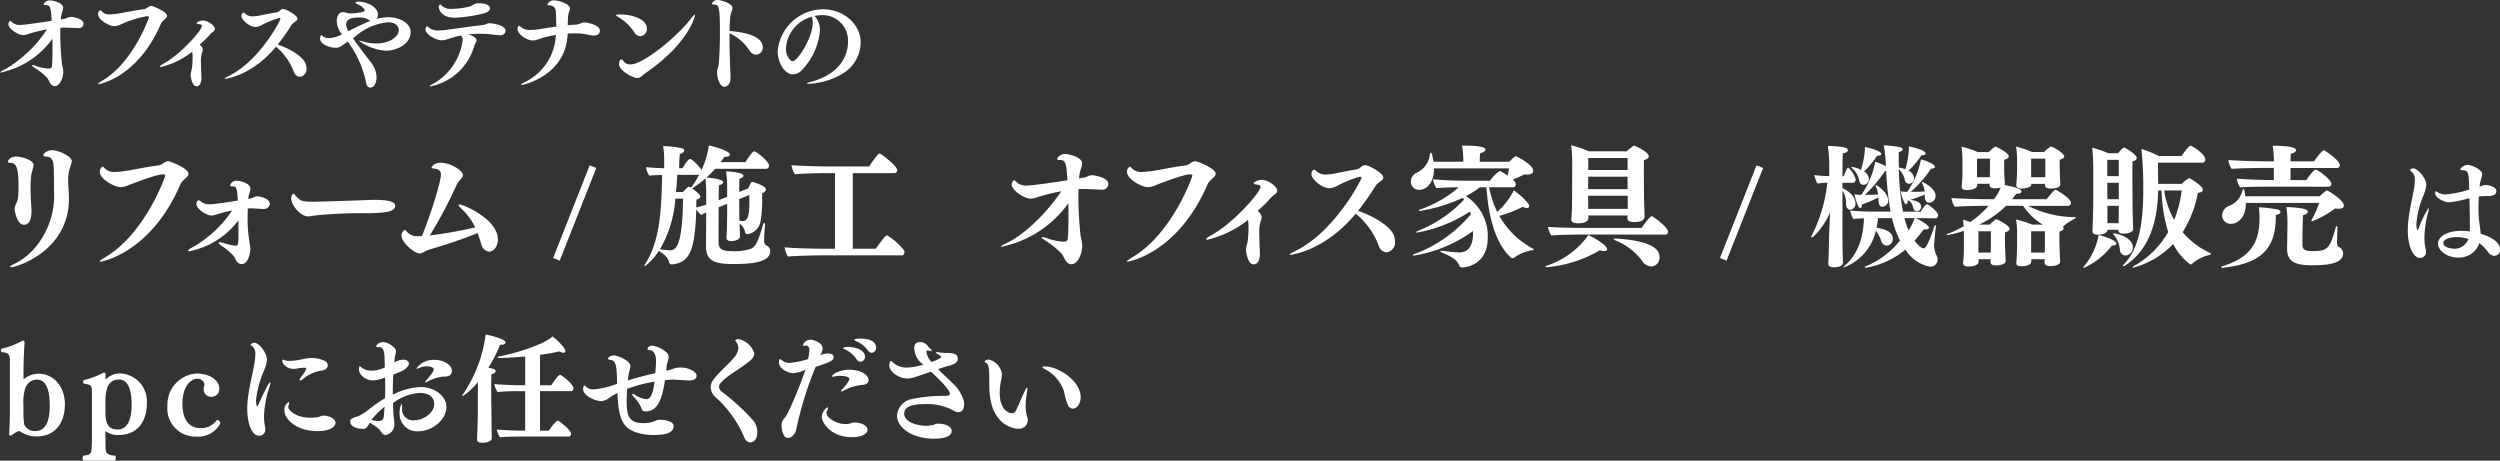 <svg id="グループ_1253" data-name="グループ 1253" xmlns="http://www.w3.org/2000/svg" width="339.742" height="62.603" viewBox="0 0 339.742 62.603">
  <rect x="0" y="0" width="339.742" height="62.603" fill="#333333" stroke="none"/>
  <path id="パス_4871" data-name="パス 4871" d="M18.259,215.858c.38-.07.42-.238.87-.238.054,0,1.665.182,1.665.938a.633.633,0,0,1-.7.588h-.04c-.434-.014-1.483-.07-1.849-.07-.182,0-.378,0-.56.014,0,.21-.014.434-.014.658a39.1,39.1,0,0,0,.238,4.342,4.733,4.733,0,0,1,.168.938c0,1.008-.532,2-1.122,2-.658,0-.8-.812-1.048-1.106a9.055,9.055,0,0,0-1.681-1.357c-.294-.2-.434-.308-.434-.364,0-.028.014-.042.056-.042a2.179,2.179,0,0,1,.532.126,6.2,6.2,0,0,0,1.665.364c.464,0,.49-.21.5-.364.044-.49.07-1.3.07-2.269,0-.448,0-.938-.012-1.427a11.576,11.576,0,0,1-7.043,4.592c-.056,0-.084,0-.084-.028s.168-.154.574-.35a16.971,16.971,0,0,0,5.81-5.49,22.255,22.255,0,0,0-2.617.658,2.214,2.214,0,0,1-.618.126c-.684,0-2.015-.882-2.015-1.511,0-.084.112-.42.266-.42.058,0,.126.056.21.14a1.427,1.427,0,0,0,1.12.406c.716,0,3.7-.462,4.3-.56-.1-1.609-.142-2.141-.77-2.141h-.07c-.184,0-.252-.042-.252-.114a.892.892,0,0,1,.9-.518c.252,0,1.749.294,1.749,1a2.406,2.406,0,0,1-.168.7,3.891,3.891,0,0,0-.154.882Z" transform="translate(-9.439 -213.323)" fill="#fff"/>
  <path id="パス_4872" data-name="パス 4872" d="M16.173,224.383c-.056,0-.07-.014-.07-.042,0-.056.2-.21.534-.406,4.256-2.477,6.383-8.554,6.383-8.638s-.1-.154-.224-.154a13.267,13.267,0,0,0-3.584,1.12,2.6,2.6,0,0,1-.884.238c-.658,0-2.225-.84-2.225-1.637a.6.6,0,0,1,.3-.532c.07,0,.138.084.238.18a1.319,1.319,0,0,0,1.092.38c.154,0,.322-.014.516-.028.914-.084,2.649-.49,4.048-.658.476-.058.644-.448,1.05-.448.182,0,2.143.742,2.143,1.329,0,.364-.63.588-.868,1.147C21.453,223.544,16.215,224.383,16.173,224.383Z" transform="translate(-2.781 -212.944)" fill="#fff"/>
  <path id="パス_4873" data-name="パス 4873" d="M25.785,218.078a.877.877,0,0,1,.364.616,1.006,1.006,0,0,1-.056.266,4.125,4.125,0,0,0-.182,1.651c0,.646.028,1.359.054,1.877v.112c0,.364-.11,1.08-.67,1.08-.6,0-.8-1.262-.8-1.569a4.562,4.562,0,0,1,.154-.742,10.485,10.485,0,0,0,.114-1.527,4.911,4.911,0,0,0-.056-.854,11.1,11.1,0,0,1-4.3,2.087c-.07,0-.11-.014-.11-.056,0-.07.168-.21.53-.42,2.437-1.345,5.2-4.566,5.2-5.1a.232.232,0,0,0-.21-.238c-.238-.014-.506-.056-.506-.154,0-.154.548-.364.826-.364.786,0,1.667.77,1.667,1.134a.5.5,0,0,1-.21.364,3.026,3.026,0,0,0-.448.378,12.143,12.143,0,0,1-1.429,1.4Z" transform="translate(1.41 -211.958)" fill="#fff"/>
  <path id="パス_4874" data-name="パス 4874" d="M24.776,223.447c-.044,0-.07-.014-.07-.028,0-.056.224-.2.658-.406,4.158-2.073,6.931-7.547,6.931-7.687a.15.15,0,0,0-.168-.14,11.541,11.541,0,0,0-2.367.952,2,2,0,0,1-.842.266c-.81,0-1.917-.938-1.917-1.5,0-.266.182-.462.28-.462.056,0,.126.056.238.154a1.409,1.409,0,0,0,1.01.364,4.974,4.974,0,0,0,.628-.056c.534-.084,1.527-.322,2.551-.478.5-.068.56-.462.95-.462.422,0,1.947.856,1.947,1.3,0,.322-.588.532-.8.854a29.742,29.742,0,0,1-1.875,2.675c1.821.616,3.57,1.735,3.838,2.731a2.385,2.385,0,0,1,.068.5,1.026,1.026,0,0,1-.9,1.148.919.919,0,0,1-.8-.63,8.137,8.137,0,0,0-2.449-3.459C28.344,223.111,24.776,223.447,24.776,223.447Z" transform="translate(5.815 -212.736)" fill="#fff"/>
  <path id="パス_4875" data-name="パス 4875" d="M33.31,219.736c-.688,0-2.115-.42-2.115-1.261,0-.222.1-.462.168-.462.04,0,.1.056.182.126a1.223,1.223,0,0,0,.84.282,4.173,4.173,0,0,0,1.791-.52,2.992,2.992,0,0,1-.712-1.819c0-.266.1-1.191.84-1.191a2,2,0,0,1,.588.114,1.975,1.975,0,0,0,.462.056c.63,0,1.917-.17,1.917-.38,0-.084-.208-.532-.924-.838-.238-.114-.336-.184-.336-.254s.182-.126.406-.126c1.022,0,2.633.644,2.633,1.737a1.092,1.092,0,0,1-.182.616,6.257,6.257,0,0,1,1.553-.238c1.625,0,3.081.8,3.081,2.043,0,1.513-1.735,2.507-3.4,2.507a6.993,6.993,0,0,1-3.64-1.357c0-.014,0-.014.028-.014a6.363,6.363,0,0,1,.66.154,6.653,6.653,0,0,0,1.679.238c1.917,0,3.067-1,3.067-1.805,0-.562-.492-1.08-1.427-1.08a7.883,7.883,0,0,0-4.776,2.2c.77,1.147,1.819,2.449,2.3,3.107a3.52,3.52,0,0,1,.884,2.129c0,.616-.224,1.441-.854,1.441-.238,0-.476-.18-.546-.588a14.38,14.38,0,0,0-2.521-5.67C33.87,219.694,33.686,219.736,33.31,219.736Zm4.436-3.836a2.256,2.256,0,0,0-1.271-.28c-1.122,0-1.709.252-1.739.966a2.134,2.134,0,0,0,.324.882c.476-.238,2.183-1.106,3-1.4A.848.848,0,0,1,37.746,215.9Z" transform="translate(12.299 -213.239)" fill="#fff"/>
  <path id="パス_4876" data-name="パス 4876" d="M45.309,218.589c0,.224-.212.448-.3.728a7.778,7.778,0,0,1-6.021,5.558c-.04,0-.068-.014-.068-.026,0-.058.152-.17.462-.324a7.915,7.915,0,0,0,4.032-5.991.732.732,0,0,0-.238-.576c-.35.07-.714.154-1.064.254-.42.126-.716.252-1.136.35a1.851,1.851,0,0,1-.392.042c-.77,0-2.225-.786-2.225-1.485a.578.578,0,0,1,.208-.434c.044,0,.114.056.2.14a1.852,1.852,0,0,0,1.385.434,7.879,7.879,0,0,0,.968-.068c1.721-.212,3.373-.492,5.068-.66.35-.042.49-.252.938-.252.042,0,2.113.182,2.113,1.036,0,.21-.11.6-.756.6-.462,0-1.092-.126-1.553-.152-.406-.03-.8-.042-1.178-.042a14.118,14.118,0,0,0-1.581.084C44.385,217.859,45.309,218.153,45.309,218.589Zm1.02-3.654a19.45,19.45,0,0,1-3.99.6c-1.875,0-2.169-1.189-2.169-1.441a.367.367,0,0,1,.2-.364c.03,0,.07.042.14.11a1.754,1.754,0,0,0,1.4.49,10.367,10.367,0,0,0,2.535-.336,1.862,1.862,0,0,0,.42-.238,1.382,1.382,0,0,1,.758-.182c1.287,0,1.511.436,1.511.688S46.9,214.778,46.329,214.934Z" transform="translate(19.461 -213.127)" fill="#fff"/>
  <path id="パス_4877" data-name="パス 4877" d="M51.174,219.624c-1.163,4.214-5.728,5.236-5.979,5.236q-.084,0-.084-.042c0-.056.182-.182.518-.35a7.469,7.469,0,0,0,4.186-6.187c0-.07.028-.142.028-.212a14.589,14.589,0,0,0-2.561.646,1.613,1.613,0,0,1-.588.112c-.728,0-2.073-.772-2.073-1.583,0-.252.154-.434.21-.434s.1.056.2.154a1.91,1.91,0,0,0,1.4.422,8.8,8.8,0,0,0,1.429-.142c.5-.084,1.231-.2,2.031-.308,0-.14-.014-.28-.014-.434-.016-.8-.044-1.469-.058-1.611a.833.833,0,0,0-.938-.838c-.14,0-.21-.042-.21-.114a.928.928,0,0,1,.968-.56c.644,0,2.1.506,2.1,1.064,0,.254-.18.548-.238,1.038a10.389,10.389,0,0,0-.054,1.273c.392-.042.782-.07,1.134-.084.448-.028.714-.294,1.189-.294.336,0,2.043.35,2.043,1.106,0,.112-.026.672-.838.672a3.691,3.691,0,0,1-.744-.1,7.471,7.471,0,0,0-1.819-.2c-.322,0-.658.016-.98.028A8.01,8.01,0,0,1,51.174,219.624Z" transform="translate(25.713 -213.323)" fill="#fff"/>
  <path id="パス_4878" data-name="パス 4878" d="M53.779,216.739A6.482,6.482,0,0,0,51.65,214.7c-.224-.126-.336-.21-.336-.266,0-.1.532-.1.574-.1,1.315,0,3.612.49,3.612,1.931a.951.951,0,0,1-.868,1.022A1.017,1.017,0,0,1,53.779,216.739Zm.432,6.231c-.628,0-2.491-1.008-2.491-1.905,0-.238.126-.616.31-.616.1,0,.208.1.334.268a1.126,1.126,0,0,0,.924.406c1.821,0,6.5-3.978,8.151-6.147.308-.406.5-.616.588-.616.012,0,.028.014.028.056,0,.014-.674,3.724-6.749,7.9C54.884,222.592,54.7,222.97,54.211,222.97Z" transform="translate(32.4 -212.371)" fill="#fff"/>
  <path id="パス_4879" data-name="パス 4879" d="M60.233,218.645c0,1.707.07,3.515.14,5.082v.154c0,1.036-.546,1.259-.842,1.259-.7,0-.994-1.385-.994-1.973,0-.476.182-.6.226-1.106.1-.912.168-2.619.168-4.328,0-3.179-.112-3.736-.672-3.752-.322-.014-.436-.042-.436-.11a.84.84,0,0,1,.842-.52c.446,0,1.973.49,1.973,1.064,0,.31-.266.688-.322,1.373-.042.546-.07,1.147-.084,1.777,4.256.322,4.524,1.723,4.524,2.185a.986.986,0,0,1-.912,1.036,1.079,1.079,0,0,1-.84-.49,6.416,6.416,0,0,0-2.773-2.423Z" transform="translate(38.905 -213.351)" fill="#fff"/>
  <path id="パス_4880" data-name="パス 4880" d="M68.044,216.879a8.734,8.734,0,0,1-2.3,5.194,1.837,1.837,0,0,1-1.345.758c-1.162,0-2.1-1.637-2.1-3.137a6.252,6.252,0,0,1,6.133-5.712c2.759,0,5.152,1.931,5.152,4.564a4.994,4.994,0,0,1-2.3,4.088,9.68,9.68,0,0,1-4.76,1.469c-.168,0-.266-.014-.266-.042,0-.056.168-.112.52-.21,4.058-1.064,5.082-3.654,5.082-5.418a3.457,3.457,0,0,0-3.544-3.654,4.914,4.914,0,0,0-.994.112A2.845,2.845,0,0,1,68.044,216.879Zm-4.62,2.479c0,1.064.644,1.679.9,1.679.7,0,2.745-3.233,2.745-5.222a2.149,2.149,0,0,0-.14-.812A4.738,4.738,0,0,0,63.424,219.358Z" transform="translate(43.381 -212.721)" fill="#fff"/>
  <path id="パス_4881" data-name="パス 4881" d="M10.895,231.57c0-.576.38-.918.45-1.511a12.388,12.388,0,0,0,.072-1.493c0-2.573-.27-3.295-1.1-3.295h-.108c-.18,0-.234-.072-.234-.162s.234-.684,1.17-.684c.558,0,2.321.432,2.321,1.17a11.9,11.9,0,0,1-.286,1.189,12.64,12.64,0,0,0-.128,1.889c0,.756.038,1.493.072,2.087.018.288.056.684.056,1.1,0,.666-.11,1.837-1.028,1.837C11.182,233.695,10.895,231.768,10.895,231.57Zm5.364-1.709v-.144c-.018-.81-.018-2.231-.036-2.881-.018-1.277.018-2.339-.938-2.393-.34-.018-.486-.09-.486-.2,0-.216.486-.684,1.207-.684s2.645.774,2.645,1.493c0,.36-.27.774-.4,1.529a6.02,6.02,0,0,0-.09,1.118c0,.792.11,1.6.11,2.465,0,7.073-7.057,9.3-7.9,9.3-.072,0-.108-.018-.108-.036,0-.09.234-.252.72-.486C14.081,237.419,16.258,233.569,16.258,229.86Z" transform="translate(-8.901 -203.15)" fill="#fff"/>
  <path id="パス_4882" data-name="パス 4882" d="M16.312,237.968c-.072,0-.09-.018-.09-.054,0-.072.252-.27.686-.522,5.47-3.187,8.207-11,8.207-11.1,0-.126-.126-.2-.288-.2-.306,0-1.223.126-4.608,1.441a3.348,3.348,0,0,1-1.134.306c-.846,0-2.863-1.082-2.863-2.107a.785.785,0,0,1,.38-.684c.09,0,.18.108.306.234a1.7,1.7,0,0,0,1.4.486c.2,0,.414-.016.666-.036,1.169-.106,3.4-.63,5.2-.846.61-.072.828-.576,1.349-.576.234,0,2.755.954,2.755,1.709,0,.47-.812.758-1.118,1.477C23.1,236.889,16.368,237.968,16.312,237.968Z" transform="translate(-2.662 -202.403)" fill="#fff"/>
  <path id="パス_4883" data-name="パス 4883" d="M30.758,228.043c.342-.054.394-.27.862-.27h.056c.414,0,1.655.324,1.655.99a.777.777,0,0,1-.794.72h-.052c-.414-.018-1.385-.09-1.747-.09-.142,0-.27.018-.414.018v.558a20.4,20.4,0,0,0,.324,4.5,2.8,2.8,0,0,1,.038.45c0,.324-.2,2.051-1.189,2.051-.5,0-.72-.432-.918-.828a.88.88,0,0,0-.162-.27,8.424,8.424,0,0,0-1.565-1.331c-.342-.216-.486-.378-.486-.468,0-.054.072-.072.178-.072a2,2,0,0,1,.542.108,5.977,5.977,0,0,0,1.583.36c.4,0,.4,0,.4-2.465v-.992a11.049,11.049,0,0,1-6.659,4.212c-.124,0-.18-.036-.18-.072,0-.108.252-.306.666-.5a15.994,15.994,0,0,0,5.31-4.968,21.133,21.133,0,0,0-2.177.558,2.044,2.044,0,0,1-.666.126c-.594,0-2.017-.864-2.017-1.583,0-.036.054-.486.344-.486a.338.338,0,0,1,.232.126,1.785,1.785,0,0,0,1.261.414c.72,0,3.4-.432,3.8-.5-.072-1.421-.162-1.925-.612-1.925h-.09c-.252,0-.36-.072-.36-.162a.957.957,0,0,1,.972-.612c.2,0,1.8.27,1.8,1.08a2.477,2.477,0,0,1-.162.7,3.889,3.889,0,0,0-.128.684Z" transform="translate(3.337 -201.08)" fill="#fff"/>
  <path id="パス_4884" data-name="パス 4884" d="M32.323,229.5a4.624,4.624,0,0,1-.774.108c-1.1,0-2.321-1.6-2.321-2.465,0-.144.142-.63.324-.63.054,0,.108.036.18.144a2.763,2.763,0,0,0,.648.648c.4.288.954.306,2.069.306,1.457-.018,5.634-.162,7.343-.234.2-.018.5-.018.828-.018,2.395,0,2.755.45,2.755.792,0,.918-1.709.972-3.547,1.026A62.164,62.164,0,0,0,32.323,229.5Z" transform="translate(10.333 -200.199)" fill="#fff"/>
  <path id="パス_4885" data-name="パス 4885" d="M39.5,234.388c.846-1.925,2.593-7.2,2.593-8.386,0-.47-.234-.686-.81-.776-.272-.036-.47-.072-.47-.18a1.37,1.37,0,0,1,1.3-.63c1.223,0,2.969,1.01,2.969,1.675,0,.43-.614.756-.828,1.277a60.318,60.318,0,0,1-3.672,6.929,60.673,60.673,0,0,0,6.173-1.1,8.392,8.392,0,0,0-1.943-2.611q-.324-.3-.324-.432c0-.036.036-.072.108-.072.576,0,5.238,2,5.238,4.752,0,1.062-.632,1.655-1.189,1.655a1.192,1.192,0,0,1-1.044-.954c-.16-.522-.322-1.044-.522-1.567a64.039,64.039,0,0,1-6.3,2.161c-.848.234-1.171.612-1.6.612-.648,0-2.449-1.457-2.449-2.447,0-.342.308-.756.47-.756.09,0,.162.108.288.268a1.846,1.846,0,0,0,1.583.578H39.5Z" transform="translate(17.824 -202.295)" fill="#fff"/>
  <path id="パス_4886" data-name="パス 4886" d="M47.038,237.186l4.97-12.595.9.35-4.97,12.6Z" transform="translate(28.128 -202.121)" fill="#fff"/>
  <path id="パス_4887" data-name="パス 4887" d="M64.48,231.174l-1.046.414-.106.054c-.018,2.069-.018,4.446-.018,4.752.018.918.432,1.223,2.123,1.223a7.922,7.922,0,0,0,2.015-.252c.884-.252,1.152-.828,1.927-3.383.036-.146.108-.216.16-.216s.092.07.092.2v.056c-.054.774-.126,1.637-.126,2.2a.656.656,0,0,0,.34.63.768.768,0,0,1,.488.72c0,.864-.612,1.781-4.878,1.781-2.521,0-3.852-.306-3.852-2.429v-.108c.018-1.117.036-2.951.036-4.464-.232.108-.466.216-.7.342a4.3,4.3,0,0,1-.648-.774c-.18,5.526-.846,7.217-3.259,7.487h-.052a.36.36,0,0,1-.4-.306c-.072-.684-.866-1.205-1.387-1.529A7.683,7.683,0,0,1,53.3,239.65c-.036,0-.052-.018-.052-.054a.409.409,0,0,1,.09-.234c1.889-2.951,2.231-6.837,2.3-12.113-.614.02-1.333.036-1.747.092a3,3,0,0,1-.432-1.151c.486.052,1.6.126,2.465.142V225.09a10.343,10.343,0,0,0-.144-1.763,15.392,15.392,0,0,1,2.467.27c.27.054.4.18.4.324,0,.18-.2.378-.594.486a15.9,15.9,0,0,0-.09,1.925h.466c.272-.522.794-1.259.994-1.259.394,0,1.545,1.369,1.583,1.5a12.006,12.006,0,0,0,.99-3.331c.538.09,2.861.738,2.861,1.223,0,.18-.2.324-.558.324-.054,0-.11-.018-.18-.018-.162.252-.344.5-.524.738h3.367c.468-.72.972-1.475,1.207-1.475.214,0,2,1.331,2,1.943a.407.407,0,0,1-.378.432H62.859c-.376.416-.772.81-1.185,1.189.52.034,2.265.216,2.265.63,0,.162-.214.342-.576.43-.018.344-.034,1.1-.034,2.017l1.152-.45V229.1a15.224,15.224,0,0,0-.144-2.339c.592.016,2.357.16,2.357.594,0,.142-.18.3-.54.4-.018.288-.036,1.008-.036,1.8l1.241-.486c.324-.792.4-.866.542-.866.106,0,1.853.506,1.853,1.01,0,.2-.2.378-.522.54v.558A16.06,16.06,0,0,1,69,233.641a2.1,2.1,0,0,1-1.765,1.655.339.339,0,0,1-.322-.308,2.213,2.213,0,0,0-.434-.864,2.187,2.187,0,0,0-.306-.268c0,.25.018.466.018.666,0,.144.036.864.036,1.044,0,.576-.9.666-1.205.666-.486,0-.63-.2-.63-.5v-.09c.034-.288.054-.828.054-1.116.018-.488.036-1.621.036-2.161Zm-7.039-.7a15.647,15.647,0,0,1-2.087,6.857,7.546,7.546,0,0,0,1.3.162c.756,0,1.763-.252,1.835-7.019Zm.254-3.239c-.036.828-.092,1.6-.162,2.339h.954c.09-.108.63-.738.828-.738a1.826,1.826,0,0,1,.27.144,1.034,1.034,0,0,1,.072-.126,11.968,11.968,0,0,0,1.01-1.619Zm3.94,2.645a16.191,16.191,0,0,0-.108-2.159,15.049,15.049,0,0,1-1.709,1.3c-.036.018-.09.054-.09.054.126.09,1.1.774,1.1,1.116,0,.144-.128.306-.524.414,0,.324-.018.684-.018,1.062q.675-.162,1.349-.378Zm4.482.648c0,1.008.018,1.871.018,1.871,0,.288,0,.668.018,1.062a2.463,2.463,0,0,0,.378.056h.036c.738,0,.938-.812.938-2.7,0-.306-.018-.612-.018-.846Z" transform="translate(34.336 -203.473)" fill="#fff"/>
  <path id="パス_4888" data-name="パス 4888" d="M67.757,237.626c-.936,0-3.67.072-4.518.162a2.979,2.979,0,0,1-.466-1.259c.972.126,4.012.2,5.4.2H69.63V226.449h-1.17c-.884,0-3.385.054-4.284.162a3.117,3.117,0,0,1-.468-1.241c.72.072,3.455.18,5.094.18h5.452c.09-.126,1.152-1.763,1.423-1.763.2,0,2.393,1.693,2.393,2.249a.383.383,0,0,1-.34.414h-5.69v10.278h3.131c.182-.27,1.279-1.835,1.5-1.835a8.715,8.715,0,0,1,2.305,2.015.5.5,0,0,1,.09.27c0,.216-.128.45-.342.45Z" transform="translate(43.85 -202.925)" fill="#fff"/>
  <path id="パス_4889" data-name="パス 4889" d="M88.818,227.009c.486-.092.54-.308,1.116-.308.072,0,2.141.236,2.141,1.207a.813.813,0,0,1-.9.756h-.054c-.558-.018-1.909-.09-2.375-.09-.234,0-.486,0-.72.018,0,.27-.018.558-.018.846a50.2,50.2,0,0,0,.306,5.58,6.248,6.248,0,0,1,.214,1.205c0,1.3-.682,2.573-1.437,2.573-.848,0-1.028-1.044-1.351-1.421a11.472,11.472,0,0,0-2.159-1.745c-.38-.252-.558-.4-.558-.468,0-.036.016-.056.072-.056a2.838,2.838,0,0,1,.684.164,7.888,7.888,0,0,0,2.141.468c.6,0,.63-.27.648-.468.054-.63.09-1.673.09-2.915,0-.578,0-1.207-.018-1.837a14.88,14.88,0,0,1-9.052,5.9c-.072,0-.108,0-.108-.036,0-.054.216-.2.738-.45,2.9-1.349,5.957-4.77,7.471-7.055a28.532,28.532,0,0,0-3.367.846,2.946,2.946,0,0,1-.792.162c-.884,0-2.591-1.134-2.591-1.945,0-.106.142-.54.342-.54.072,0,.162.074.268.182a1.839,1.839,0,0,0,1.441.522c.918,0,4.75-.594,5.526-.72-.128-2.071-.18-2.755-.99-2.755h-.09c-.236,0-.324-.054-.324-.144a1.147,1.147,0,0,1,1.152-.666c.324,0,2.249.378,2.249,1.277a3.039,3.039,0,0,1-.218.9,4.928,4.928,0,0,0-.2,1.136Z" transform="translate(58.543 -202.889)" fill="#fff"/>
  <path id="パス_4890" data-name="パス 4890" d="M86.135,237.968c-.072,0-.088-.018-.088-.054,0-.072.252-.27.684-.522,5.472-3.187,8.207-11,8.207-11.1,0-.126-.126-.2-.288-.2-.306,0-1.223.126-4.606,1.441a3.358,3.358,0,0,1-1.136.306c-.846,0-2.861-1.082-2.861-2.107a.784.784,0,0,1,.378-.684c.09,0,.18.108.306.234a1.7,1.7,0,0,0,1.4.486c.2,0,.414-.016.666-.036,1.169-.106,3.4-.63,5.2-.846.612-.072.828-.576,1.349-.576.234,0,2.755.954,2.755,1.709,0,.47-.812.758-1.118,1.477C92.922,236.889,86.191,237.968,86.135,237.968Z" transform="translate(67.104 -202.403)" fill="#fff"/>
  <path id="パス_4891" data-name="パス 4891" d="M98.493,229.86a1.131,1.131,0,0,1,.47.792,1.361,1.361,0,0,1-.072.342,5.267,5.267,0,0,0-.236,2.125c0,.828.036,1.745.074,2.411v.144c0,.468-.146,1.385-.866,1.385-.774,0-1.026-1.619-1.026-2.015a5.806,5.806,0,0,1,.2-.954,13.434,13.434,0,0,0,.144-1.961,6.107,6.107,0,0,0-.072-1.1,14.254,14.254,0,0,1-5.526,2.683c-.09,0-.144-.018-.144-.072,0-.09.218-.27.684-.54,3.131-1.729,6.679-5.867,6.679-6.551a.3.3,0,0,0-.272-.306c-.3-.018-.648-.072-.648-.2,0-.2.7-.468,1.062-.468,1.01,0,2.141.99,2.141,1.457a.648.648,0,0,1-.268.468,3.853,3.853,0,0,0-.578.486,16.1,16.1,0,0,1-1.833,1.8Z" transform="translate(72.49 -201.134)" fill="#fff"/>
  <path id="パス_4892" data-name="パス 4892" d="M97.2,236.763c-.052,0-.09-.018-.09-.036,0-.072.29-.252.846-.522,5.346-2.663,8.91-9.7,8.91-9.882,0-.106-.09-.178-.216-.178a14.715,14.715,0,0,0-3.043,1.223,2.574,2.574,0,0,1-1.08.342c-1.044,0-2.465-1.205-2.465-1.927,0-.342.234-.594.358-.594.072,0,.162.074.308.2a1.816,1.816,0,0,0,1.3.466,6.435,6.435,0,0,0,.81-.072c.684-.106,1.963-.414,3.277-.612.646-.09.718-.594,1.221-.594.542,0,2.5,1.1,2.5,1.675,0,.414-.756.684-1.026,1.1a38.771,38.771,0,0,1-2.411,3.437c2.337.792,4.588,2.231,4.93,3.51a2.826,2.826,0,0,1,.09.648,1.319,1.319,0,0,1-1.152,1.475,1.182,1.182,0,0,1-1.026-.81,10.442,10.442,0,0,0-3.151-4.446C101.788,236.331,97.2,236.763,97.2,236.763Z" transform="translate(78.156 -202.134)" fill="#fff"/>
  <path id="パス_4893" data-name="パス 4893" d="M115.979,228.916a13.7,13.7,0,0,0,1.1,3.347,9.861,9.861,0,0,0,2.265-2.933c.756.522,2.089,1.727,2.089,2.123a.285.285,0,0,1-.324.288,1.112,1.112,0,0,1-.54-.18,16.588,16.588,0,0,1-3.2,1.241,11.3,11.3,0,0,0,4.572,4.446q.108.054.108.108c0,.054-.054.09-.144.108a5.577,5.577,0,0,0-2.539,1.026.315.315,0,0,1-.2.054.284.284,0,0,1-.2-.054c-1.981-1.8-3.043-5.146-3.349-9.574h-.9a12.622,12.622,0,0,1-1.889,1.205,6.431,6.431,0,0,1,2.969,5.652c0,3.473-2.683,4.032-3.439,4.032a.42.42,0,0,1-.448-.29c-.2-.468-.5-.972-2.233-1.673-.2-.09-.324-.18-.324-.234s.054-.072.162-.072a1.032,1.032,0,0,1,.216.018,17.7,17.7,0,0,0,2.2.216c1.511,0,1.873-1.313,1.873-2.717v-.2a18.824,18.824,0,0,1-8.047,3.349c-.072,0-.126-.018-.126-.054,0-.054.072-.108.2-.162a18.211,18.211,0,0,0,7.667-5.4l-.108-.378a19.4,19.4,0,0,1-7.2,2.863c-.09,0-.124-.018-.124-.056s.072-.106.234-.178a17.339,17.339,0,0,0,6.281-4.248,1.326,1.326,0,0,0-.2-.234,22.532,22.532,0,0,1-5.812,1.781c-.09,0-.146-.018-.146-.054,0-.054.074-.108.218-.162a15.88,15.88,0,0,0,5.218-3c-.882,0-2.339.036-3.041.108a2.632,2.632,0,0,1-.45-1.207c.684.092,2.735.2,4.122.2h3.616a4.694,4.694,0,0,1,1.349-1.331,6.944,6.944,0,0,1,1.044.648c.09-.36.146-.7.2-.992h-10.2c0,1.819-.9,2.917-2.033,2.917a1.089,1.089,0,0,1-1.118-1.134,1.364,1.364,0,0,1,.828-1.207,3.11,3.11,0,0,0,1.747-2.375c.036-.234.088-.324.144-.324.09,0,.162.09.358,1.223h4.052v-.306a11.281,11.281,0,0,0-.182-1.889h.252c2.755,0,2.935.36,2.935.54s-.216.378-.722.5c-.034.324-.052.81-.052,1.151h4.032c.2-.234.738-.756.88-.756.054,0,2.359,1.116,2.359,2.015,0,.308-.324.486-.864.486a2.879,2.879,0,0,1-.362-.016,16.725,16.725,0,0,1-1.565.7c.362.306.414.468.414.63,0,.216-.106.414-.342.414Z" transform="translate(86.383 -203.464)" fill="#fff"/>
  <path id="パス_4894" data-name="パス 4894" d="M114.667,239.8c-.126,0-.18-.018-.18-.054,0-.052.072-.108.252-.178a11.239,11.239,0,0,0,5.6-4.14c.72.324,2.537,1.367,2.537,1.907,0,.162-.144.27-.4.27a1.508,1.508,0,0,1-.558-.126A17.3,17.3,0,0,1,114.667,239.8Zm4.5-4.444c-.29,0-3.025.036-3.852.126a2.675,2.675,0,0,1-.468-1.169c.7.072,3.151.142,4.716.142h8.009c.378-.592,1.187-1.6,1.385-1.6.126,0,2.2,1.5,2.2,2.107a.361.361,0,0,1-.362.4Zm6.479-2.593h-5.31v.36c-.018.362-.324.7-1.477.7-.5,0-.844-.178-.844-.486v-.036c.106-1.385.106-1.943.106-3.167l.018-4.23a21.155,21.155,0,0,0-.142-2.681,13.66,13.66,0,0,1,2.411.828h5.112c.934-.774.99-.774,1.006-.774a.268.268,0,0,1,.128.036c.162.054,1.889.81,1.889,1.421,0,.2-.18.378-.648.5-.018.36-.018,1.008-.018,1.691,0,1.387.018,2.989.018,2.989,0,.576.072,2.879.072,2.879v.072c0,.72-.828.792-1.475.792-.594,0-.846-.2-.846-.5Zm.018-5.272h-5.346l-.018,1.691h5.364Zm.018,2.591H120.3v.216c0,.306.018,1.062.018,1.565h5.364Zm-.018-5.13h-5.346v1.637h5.346Zm2.069,14.11a8.358,8.358,0,0,0-3.742-2.915c-.144-.054-.218-.126-.218-.162,0-.054.074-.09.218-.09h.052c5.921.36,5.959,2,5.959,2.555a1.17,1.17,0,0,1-1.135,1.243A1.48,1.48,0,0,1,127.733,239.065Z" transform="translate(95.52 -203.482)" fill="#fff"/>
  <path id="パス_4895" data-name="パス 4895" d="M126.356,237.186l4.97-12.595.9.35-4.972,12.6Z" transform="translate(107.379 -202.121)" fill="#fff"/>
  <path id="パス_4896" data-name="パス 4896" d="M135.117,232.316c-.558,1.549-2.161,3.439-2.5,3.439a.049.049,0,0,1-.056-.056.379.379,0,0,1,.072-.2,21.086,21.086,0,0,0,2.125-7.181,8.183,8.183,0,0,0-1.349.108,3.764,3.764,0,0,1-.434-1.152,19.116,19.116,0,0,0,2.035.142v-1.331a19.461,19.461,0,0,0-.18-2.771h.144a12.609,12.609,0,0,1,2.069.2c.324.054.5.216.5.378,0,.18-.2.36-.682.432-.038.252-.056,1.511-.056,3.095h.18c.018-.036.414-1.152.614-1.152a3.488,3.488,0,0,1,1.008,1.585c0,.252-.162.468-.342.468h-1.459v.738c1.225.54,1.763,1.4,1.763,2.015a.83.83,0,0,1-.7.918c-.34,0-.558-.342-.576-.738a3.123,3.123,0,0,0-.486-1.889v5.454c0,.666,0,2.357.036,3.311.02.252.036.72.036,1.026,0,.09-.016.648-1.241.648-.6,0-.758-.216-.758-.54v-.108c.02-.234.038-.81.056-1.1.036-.774.036-2.339.072-3Zm11.663.81c.72.342,1.781.974,1.781,1.3,0,.146-.216.236-.5.236a.877.877,0,0,1-.216-.018,15.853,15.853,0,0,1-1.241,1.547c.558.738,1.008,1.044,1.241,1.044.106,0,.486-.036,1.421-2.915.054-.162.108-.236.162-.236s.072.054.072.182v.09c-.054.378-.234,1.943-.234,2.537a3.021,3.021,0,0,0,.306,1.259,1.18,1.18,0,0,1,.162.594.962.962,0,0,1-1.062.972,5.075,5.075,0,0,1-3.311-2.321,11.168,11.168,0,0,1-5.4,2.467c-.09,0-.124-.02-.124-.056,0-.054.052-.106.2-.162a11.674,11.674,0,0,0,4.588-3.473,13.187,13.187,0,0,1-1.08-3.043h-1.907a9.74,9.74,0,0,1-.2,1.3c1.313.218,2.213.632,2.213,1.513a.883.883,0,0,1-.828.918.822.822,0,0,1-.72-.54,4.543,4.543,0,0,0-.756-1.493,6.953,6.953,0,0,1-4.318,4.984c-.056,0-.074-.018-.074-.036,0-.036.054-.108.144-.18,1.979-1.709,2.537-4.066,2.627-6.443-.448.018-.936.036-1.421.092a2.655,2.655,0,0,1-.432-1.154,28.857,28.857,0,0,0,3.4.144h2.069a43.241,43.241,0,0,1-.594-5.524H142.6a19.647,19.647,0,0,1-2.737,3.257c.578,0,1.207-.018,1.783-.054a3,3,0,0,0-.306-1.08.372.372,0,0,1-.056-.144.049.049,0,0,1,.056-.054c.216,0,1.673,1.062,1.673,2.051a.815.815,0,0,1-.792.882c-.342,0-.486-.324-.5-.7,0-.126-.02-.324-.036-.54a20.4,20.4,0,0,1-2.249.954v.108c0,.252-.09.378-.2.378-.36,0-.79-1.781-.808-1.889.214.018.432.072.646.072h.29a11.1,11.1,0,0,0,1.889-4.482,7.75,7.75,0,0,1,1.457.594,16.742,16.742,0,0,0-.288-2.825,12.541,12.541,0,0,1,2.231.252c.216.054.342.162.342.288,0,.144-.18.306-.54.36,0,.738,0,1.421.018,2.105.018,0,.056.018.072.018a5.341,5.341,0,0,1,.812.216,11.608,11.608,0,0,0,.486-3.095c.538.09,2.267.522,2.267.954,0,.126-.144.234-.416.234h-.144a12.173,12.173,0,0,1-1.763,2.105,1.244,1.244,0,0,1,.74.992.742.742,0,0,1-.666.792.646.646,0,0,1-.578-.5,2.8,2.8,0,0,0-.81-1.493,35.9,35.9,0,0,0,.558,5.776h2.413c.106-.18.63-1.008.864-1.008.126,0,1.493.972,1.493,1.511,0,.2-.09.4-.342.4Zm-7.037-6.335a1.266,1.266,0,0,1,.666.992.826.826,0,0,1-.738.828.61.61,0,0,1-.576-.54,2.978,2.978,0,0,0-.956-1.711c-.09-.072-.124-.126-.124-.144,0-.036.034-.054.09-.054a4.13,4.13,0,0,1,1.223.4,12.064,12.064,0,0,0,.538-2.879v-.234c.36.072,2.215.522,2.215.954,0,.126-.144.234-.414.234h-.144A13.561,13.561,0,0,1,139.743,226.79Zm5.921,3.96v.054c0,.288-.11.432-.218.432-.324,0-.738-1.709-.754-1.763a4.231,4.231,0,0,0,.628.072h.29a11.707,11.707,0,0,0,1.871-4.41c.486.126,1.889.612,1.889,1.026,0,.144-.162.234-.414.234h-.108a15.467,15.467,0,0,1-2.753,3.151c.61,0,1.275,0,1.871-.036a2.565,2.565,0,0,0-.306-1.08.33.33,0,0,1-.054-.144c0-.038.016-.054.054-.054.2,0,1.8.864,1.8,1.853a.9.9,0,0,1-.882.936c-.38,0-.558-.342-.576-.72,0-.108-.018-.234-.018-.378a19.03,19.03,0,0,1-1.979.72c1.439.162,1.493.7,1.493.9a.6.6,0,0,1-.576.63.444.444,0,0,1-.414-.252c-.18-.378-.146-.828-.684-1.169-.02-.018-.038-.018-.054-.036Zm-.434,2.375a11.159,11.159,0,0,0,.558,1.657,6.738,6.738,0,0,0,.828-1.657Z" transform="translate(113.577 -203.482)" fill="#fff"/>
  <path id="パス_4897" data-name="パス 4897" d="M155.078,239.047c0-.054.016-.252.016-.432h-1.817v.324c-.036.576-.99.63-1.313.63-.452,0-.72-.108-.72-.414v-.09c.072-.432.106-2.105.106-2.339v-1.619a11.811,11.811,0,0,0-.144-1.891,15.873,15.873,0,0,1,2.2.7h1.439a8.385,8.385,0,0,1-2.681-2.555h-2.323a13.316,13.316,0,0,1-3.654,2.555h1.441a4.916,4.916,0,0,1,.864-.738c.2,0,1.853.884,1.853,1.3,0,.2-.178.378-.63.486-.018.18-.018.45-.018.72,0,.558.018,1.169.018,1.169,0,.36.054,1.241.054,1.421.018.18.036.5.036.558v.018c0,.612-1.313.612-1.331.612-.468,0-.738-.162-.738-.432v-.054c0-.036.018-.216.018-.36h-1.637v.36c-.036.612-1.205.632-1.351.632-.486,0-.756-.146-.756-.452v-.09a17.127,17.127,0,0,0,.108-2.249v-2.069a12.34,12.34,0,0,1-2.249.594c-.072,0-.108-.018-.108-.036,0-.054.09-.11.252-.18a13.789,13.789,0,0,0,2.071-.99c-.018-.308-.056-.632-.09-.884.3.072.648.2,1.008.308a14.224,14.224,0,0,0,2.483-2.2h-.648c-.252,0-3.095.036-3.96.144a2.868,2.868,0,0,1-.45-1.187V230.3c.756.072,3.185.162,4.7.162h1.08a6.259,6.259,0,0,0,.9-1.565,4.484,4.484,0,0,1-.756.09c-.486,0-.738-.162-.738-.468V228.5l.018-.126h-1.709v.216c-.036.5-.884.63-1.439.63-.452,0-.666-.162-.666-.468v-.09a14.851,14.851,0,0,0,.108-2.125v-1.313a18.494,18.494,0,0,0-.128-1.907,15.877,15.877,0,0,1,2.213.738h1.513a4.822,4.822,0,0,1,.846-.738c.18,0,1.853.846,1.853,1.313,0,.18-.18.36-.612.468-.018.2-.018.558-.018.848v.54c0,.358.054,1.116.054,1.293.02.182.036.524.036.56a.356.356,0,0,1-.036.2c1.082.2,2.3.486,2.3.882,0,.162-.2.306-.666.306h-.052c-.182.252-.38.5-.576.738h4.714c.09-.144.99-1.277,1.207-1.277a.138.138,0,0,1,.09.018c.088.054,2,1.116,2,1.727a.391.391,0,0,1-.36.432h-5.456a14.054,14.054,0,0,0,6.335,1.529c.09,0,.128.036.128.072s-.072.108-.162.162a7.386,7.386,0,0,0-1.565,1.064.42.42,0,0,1,.088.234c0,.162-.162.324-.558.432-.018.2-.018.468-.018.754,0,.578.018,1.189.018,1.189,0,.36.054,1.331.054,1.511s.036.558.036.594v.036c0,.542-1.026.612-1.331.612-.538,0-.79-.18-.79-.486Zm-7.417-14.092H145.9v2.521h1.745c0-.344.018-.738.018-.92Zm.126,9.862h-1.693v2.9h1.675c0-.324.018-.666.018-.81Zm7.361-6.441h-1.871v.144c0,.342-.9.5-1.333.5s-.7-.162-.7-.468v-.09s.106-1.046.106-2.2v-1.044a11.851,11.851,0,0,0-.144-1.907,12.747,12.747,0,0,1,2.161.738h1.655a4.4,4.4,0,0,1,.884-.738c.394,0,1.851.954,1.851,1.331,0,.18-.178.342-.61.45a3.961,3.961,0,0,0-.02.522c0,.4.02.828.02.828,0,.362.034,1.19.034,1.351.018.18.038.52.038.576v.036c0,.216-.128.612-1.333.612-.522,0-.738-.18-.738-.468v-.18Zm.036-3.421h-1.927v2.521h1.927Zm-.054,9.862h-1.873v2.9h1.855c0-.342.018-.7.018-.846Z" transform="translate(122.768 -203.392)" fill="#fff"/>
  <path id="パス_4898" data-name="パス 4898" d="M151.127,239.866c-.034,0-.072-.018-.072-.054a.375.375,0,0,1,.128-.2,9.334,9.334,0,0,0,1.961-4.228c.522.126,2.411.7,2.411,1.169,0,.162-.162.27-.52.27h-.09A9.919,9.919,0,0,1,151.127,239.866Zm6.7-5.254c0,.358-.63.594-1.279.594-.486,0-.72-.144-.72-.432v-.092H154.35c-.07.668-1.17.668-1.349.668-.4,0-.7-.162-.7-.47v-.052s.11-2.7.11-4v-4.518c0-.612-.054-2.141-.144-2.789a16.572,16.572,0,0,1,2.2.756h1.3c.6-.684.738-.756.83-.756.232,0,1.727.972,1.727,1.4,0,.2-.182.378-.576.45-.02.324-.02,1.046-.02,1.873,0,1.637.02,3.688.02,3.688,0,.684.036,2.879.09,3.652Zm-1.945-9.432h-1.565v2.213h1.565Zm0,3.115h-1.565c0,.864.018,1.691.018,2.231h1.547Zm-.034,5.49c0-.11.018-.218.018-.308,0-.342.016-1.385.016-2.051h-1.547v2.359Zm.18,3.634a3.608,3.608,0,0,0-.812-2.033c-.072-.072-.106-.128-.106-.162s.016-.054.09-.054c.466,0,2.591.576,2.591,1.871a1.085,1.085,0,0,1-1.008,1.134A.81.81,0,0,1,156.025,237.419Zm5.182-11.861c0,.954.018,2.2.018,2.881h3.223a3.646,3.646,0,0,1,.972-.774.119.119,0,0,1,.072.016c.7.344,1.817,1.189,1.817,1.549,0,.216-.216.378-.684.432a15.314,15.314,0,0,1-2.071,5.344,10.77,10.77,0,0,0,3.728,2.827c.088.036.124.09.124.126,0,.054-.09.108-.2.144a5.327,5.327,0,0,0-2.375,1.205.342.342,0,0,1-.234.09,7.784,7.784,0,0,1-2.321-2.789,11.784,11.784,0,0,1-5.436,3.223c-.054,0-.09-.02-.09-.036,0-.056.072-.126.234-.218a12.276,12.276,0,0,0,4.608-4.588,21.219,21.219,0,0,1-.9-5.652h-.47c-.072,4.606-1.421,8.189-4.462,10.186a.558.558,0,0,1-.252.108c-.056,0-.072-.018-.072-.054a.232.232,0,0,1,.09-.16c1.979-2.017,2.679-5.22,2.679-10.314a50.774,50.774,0,0,0-.252-5.4,13.381,13.381,0,0,1,2.359.954h3.1c.3-.468,1.008-1.4,1.188-1.4.306,0,2.033,1.169,2.033,1.853a.409.409,0,0,1-.36.45Zm.83,3.78a12.024,12.024,0,0,0,1.365,4.012,16.132,16.132,0,0,0,1.028-4.012Z" transform="translate(132.057 -203.455)" fill="#fff"/>
  <path id="パス_4899" data-name="パス 4899" d="M167.857,232.883c0,4.644-2.285,6.371-7.073,6.949-.052,0-.108.016-.162.016-.124,0-.2-.036-.2-.072,0-.054.074-.106.236-.162,3.724-1.17,4.948-3.131,4.984-6.405a15.318,15.318,0,0,0-.072-1.585,19.469,19.469,0,0,1,2.485.288c.286.054.432.2.432.342,0,.18-.218.36-.632.414Zm-4.066-1.853c0,1.979-1.1,2.845-2.035,2.845a1.134,1.134,0,0,1-1.185-1.172,1.368,1.368,0,0,1,.88-1.241,3,3,0,0,0,1.855-2.015c.034-.216.09-.306.144-.306.126,0,.2.558.27.99h10.114c.288-.306.812-.792.992-.792.106,0,2.285,1.313,2.285,2.051,0,.252-.234.432-.776.432a4.178,4.178,0,0,1-.43-.036,12.477,12.477,0,0,1-3.133,1.745c-.054,0-.09-.018-.09-.07a.274.274,0,0,1,.056-.146,12.722,12.722,0,0,0,1.008-2.285Zm3.167-2.213c-.288,0-3.131.018-3.942.108a2.6,2.6,0,0,1-.448-1.17v-.018c.684.07,3.185.18,4.714.18h.306v-1.639h-1.439c-.288,0-3.475.036-4.3.126a2.643,2.643,0,0,1-.43-1.188V225.2c.7.072,3.491.18,5.038.18h1.134a12.474,12.474,0,0,0-.162-2.123h.18c.5,0,3.007.018,3.007.612,0,.18-.234.378-.72.468-.018.126-.038.54-.038,1.044h3.187c.11-.162,1.062-1.493,1.331-1.493.182,0,2.179,1.367,2.179,2a.37.37,0,0,1-.36.4h-6.337v1.639H172c.99-1.423,1.221-1.423,1.275-1.423.252,0,2.125,1.333,2.125,1.927a.355.355,0,0,1-.342.4Zm5.814,10.689c-2.159,0-3.383-.414-3.383-2.231v-.09c.018-.594.052-3.527.052-3.527a15.363,15.363,0,0,0-.142-2.071c2.483.108,2.915.378,2.915.648,0,.162-.2.36-.648.45-.072.65-.09,3.6-.09,3.924v.072c0,.684.306.9,1.441.9,2.069,0,2.3-.468,3.077-3.2.036-.126.106-.2.144-.2.054,0,.09.074.09.216v.056c-.018.576-.036,1.493-.056,1.889,0,.342.074.594.236.666a.966.966,0,0,1,.592.9C176.965,239.128,175.416,239.506,172.771,239.506Z" transform="translate(141.418 -203.455)" fill="#fff"/>
  <path id="パス_4900" data-name="パス 4900" d="M173.114,233.445c0-.416.032-.8.062-1.165.16-1.647.56-3.165.786-4.492a7.106,7.106,0,0,0,.1-1.088,1.417,1.417,0,0,0-.4-1.2c-.144-.1-.24-.16-.24-.222,0-.1.194-.24.432-.24.626,0,1.775,1.357,1.775,2.221a4.725,4.725,0,0,1-.384,1.439,12.112,12.112,0,0,0-.96,3.882c0,.416.064.848.16.848.034,0,.08-.048.128-.176a13.3,13.3,0,0,1,1.343-2.8q.048,0,.048.1a2.9,2.9,0,0,1-.112.576,13.639,13.639,0,0,0-.48,3.293,6.874,6.874,0,0,0,.144,1.453,3.076,3.076,0,0,1,.08.512.8.8,0,0,1-.816.816C173.8,237.2,173.114,235.538,173.114,233.445Zm9.894.464c1.12.352,2.637.992,2.637,2.159a.769.769,0,0,1-.782.846,1.087,1.087,0,0,1-.848-.528,5.987,5.987,0,0,0-1.183-1.2,2.873,2.873,0,0,1-2.877,1.965c-1.551,0-2.733-.958-2.733-1.9,0-.784.958-1.727,3.149-1.727a9.6,9.6,0,0,1,1.168.08c.016-.256.016-.5.016-.752,0-.128,0-1.231-.066-3.772a15.136,15.136,0,0,1-2.733.56c-.782,0-1.919-.64-1.919-1.216,0-.1.018-.286.1-.286a.4.4,0,0,1,.176.1,1.987,1.987,0,0,0,1.15.336,14.514,14.514,0,0,0,3.2-.658c-.064-2.221-.064-2.6-.9-2.635-.16,0-.3-.032-.3-.13,0-.192.512-.59.99-.59.512,0,1.967.622,1.967,1.261,0,.336-.256.784-.352,1.711a2.365,2.365,0,0,1,.782-.24c.432.016,1.5.192,1.5.864,0,.526-.622.638-1.341.638-.272,0-.656.016-.944.048l-.1.018c-.032.542-.048,1.1-.048,1.645a14.03,14.03,0,0,0,.1,1.727c.064.494.16,1.022.192,1.6Zm-3.245.464c-1.056,0-1.823.352-1.823.8,0,.688,1.359.782,1.407.782a2.007,2.007,0,0,0,2-1.325A5.1,5.1,0,0,0,179.763,234.373Z" transform="translate(154.097 -202.152)" fill="#fff"/>
  <path id="パス_4901" data-name="パス 4901" d="M10.716,239.053c0-.864-.462-.88-1.07-.992-.1-.016-.144-.112-.144-.224s.064-.24.16-.254a11.038,11.038,0,0,0,2.637-.994.436.436,0,0,1,.222-.08c.146,0,.194.146.194.256v.05c-.1,1.325-.144,2.781-.144,4.3v.656A3.09,3.09,0,0,1,14.585,241c2.239,0,3.612,1.949,3.612,4.122,0,2.287-1.088,4.4-3.884,4.4a4.03,4.03,0,0,1-2.221-.688.313.313,0,0,0-.146-.048,3.681,3.681,0,0,0-.942.528.344.344,0,0,1-.208.1c-.112,0-.176-.112-.176-.256v-.032c.08-1.04.1-2.7.1-4.076Zm1.839,6.873a13.476,13.476,0,0,0,.112,1.949,1.506,1.506,0,0,0,1.533.912c1.2,0,1.935-1.038,1.935-3.437,0-1.885-.37-3.549-1.743-3.549a1.7,1.7,0,0,0-1.615,1.279,6.286,6.286,0,0,0-.222,2.077Z" transform="translate(-9.375 -190.212)" fill="#fff"/>
  <path id="パス_4902" data-name="パス 4902" d="M15.248,250.65c-.128,0-.194-.16-.194-.32,0-.176.066-.352.178-.384.814-.03.99-.352,1.024-.67a17.158,17.158,0,0,0,.062-1.839v-6.281c0-.816-.336-.832-1.054-.976-.1-.016-.144-.128-.144-.24s.048-.24.144-.256a10.975,10.975,0,0,0,2.509-.928.674.674,0,0,1,.224-.08c.144,0,.192.128.192.272V239c0,.142-.032.542-.048.67a2.725,2.725,0,0,1,2-.878,3.791,3.791,0,0,1,3.646,4.044c0,2.237-1.04,4.33-3.916,4.33a2.694,2.694,0,0,1-1.711-.544v.832c0,.7,0,1.3.032,1.725.064.672.672.768,1.213.768.114.032.16.192.16.352,0,.176-.062.352-.19.352Zm2.909-6.793c0,1.087,0,2.559,1.661,2.559,1.2,0,1.9-1.122,1.9-3.375,0-1.789-.384-3.421-1.727-3.421-1.709,0-1.837,1.759-1.837,3.181Z" transform="translate(-3.829 -188.046)" fill="#fff"/>
  <path id="パス_4903" data-name="パス 4903" d="M24.786,247.309a3.8,3.8,0,0,1-3.964-4.156,4.23,4.23,0,0,1,4-4.412c1.311,0,3.037.64,3.037,2.063a1.036,1.036,0,0,1-1.072,1.1.976.976,0,0,1-1.038-1.038,2.611,2.611,0,0,1,.08-.528.544.544,0,0,0,.016-.16.921.921,0,0,0-.96-.72c-.912,0-2.029,1.024-2.029,3.4,0,2.767,1.453,3.309,2.445,3.309a2.582,2.582,0,0,0,2.173-1.038.149.149,0,0,1,.13-.064.512.512,0,0,1,.416.414A3.323,3.323,0,0,1,24.786,247.309Z" transform="translate(1.934 -187.983)" fill="#fff"/>
  <path id="パス_4904" data-name="パス 4904" d="M26.246,245.67a12.523,12.523,0,0,1,.08-1.391c.206-1.805.67-3.437.91-4.906a6.83,6.83,0,0,0,.1-1.072A1.426,1.426,0,0,0,27,237.166c-.176-.112-.3-.19-.3-.256s.224-.256.5-.256c.72,0,1.727,1.439,1.727,2.3a4.562,4.562,0,0,1-.432,1.533,14.112,14.112,0,0,0-1.056,3.95c0,.208.032.83.16.83.048,0,.112-.08.16-.192.128-.3,1.357-3.069,1.613-3.069.016,0,.034.016.034.064a2.268,2.268,0,0,1-.144.592,13.555,13.555,0,0,0-.736,3.98,7.338,7.338,0,0,0,.128,1.341,1.946,1.946,0,0,1,.046.416.808.808,0,0,1-.814.88C26.758,249.283,26.246,247.333,26.246,245.67Zm10.212-5.26a5.022,5.022,0,0,0-2.6,1.135.907.907,0,0,1-.43.24c-.05,0-.066-.032-.066-.08a1,1,0,0,1,.226-.448,3.332,3.332,0,0,0,.686-1.118c0-.032-.014-.1-.32-.1a7.373,7.373,0,0,0-.958.11,2.527,2.527,0,0,1-.48.048c-.8,0-1.5-.622-1.5-1.07,0-.192.064-.192.064-.192a1.116,1.116,0,0,1,.272.1,2.207,2.207,0,0,0,.67.08,9.262,9.262,0,0,0,1.775-.24,6.014,6.014,0,0,1,1.215-.16c.352,0,2.173.16,2.173.976C37.177,240.123,36.857,240.33,36.458,240.41Zm-.67,8.248c-2.813,0-4.492-1.581-4.492-2.845a1.223,1.223,0,0,1,.592-1.12c.032,0,.046.032.046.112a1,1,0,0,1-.062.336.584.584,0,0,0-.048.24c0,.48,1.072,1.423,2.909,1.455a9.272,9.272,0,0,0,1.136-.08c.208-.032.432-.208.7-.208.942,0,1.677.5,1.677.974S37.6,248.659,35.788,248.659Z" transform="translate(7.354 -190.068)" fill="#fff"/>
  <path id="パス_4905" data-name="パス 4905" d="M39.224,239.365a2.544,2.544,0,0,1,1.245-.384c.432,0,.752.24.752.544a.629.629,0,0,1-.142.368c-.386.478-.672.624-1.983,1.118-.032.768-.064,1.519-.064,2.255v.478a9.051,9.051,0,0,1,3.8-1.038c1.9,0,3.485,1.245,3.485,2.7,0,1.791-1.981,3.309-3.788,3.309a2.373,2.373,0,0,1-2.575-2.445,2.576,2.576,0,0,1,.256-1.263c.048,0,.08.128.08.416v.128a1.5,1.5,0,0,0,1.711,1.663c1.215,0,2.655-1.008,2.655-2.207,0-.848-.626-1.5-1.951-1.5a6.735,6.735,0,0,0-3.644,1.373c.016.528.032,1.056.064,1.583.016.32.112.752.112,1.1a1.479,1.479,0,0,1-.978,1.615.61.61,0,0,1-.222.048c-.464,0-.608-.576-.928-.848a10,10,0,0,0-1.2-.83c-.386.672-.5.848-1.056.848-.288,0-1.613-.176-1.613-.994a.441.441,0,0,1,.238-.4c.368-.24.672-.224,1.088-.448a9.625,9.625,0,0,0,1.453-.992,19.417,19.417,0,0,1,1.951-1.341c.016-.53.034-1.072.034-1.615,0-.384-.018-.784-.018-1.2a5.039,5.039,0,0,1-1.7.4c-.814,0-1.853-.688-1.853-1.5,0-.016,0-.432.112-.432.048,0,.126.08.288.208a2.145,2.145,0,0,0,1.327.4,3.938,3.938,0,0,0,1.789-.446c-.016-.336-.016-.672-.032-1.024-.016-.56,0-1.727-.72-1.727h-.1c-.224,0-.336-.048-.336-.128a1.01,1.01,0,0,1,.928-.544c.752,0,1.775.72,1.775,1.247,0,.24-.114.48-.16.832Zm-3.1,7.817a4.6,4.6,0,0,0,.962.142c.526,0,.686-.238.734-.718.032-.416.064-.832.1-1.231A10.622,10.622,0,0,0,36.122,247.181Zm9.96-5.9h-.176a5.733,5.733,0,0,0-2.077.64.958.958,0,0,1-.37.16c-.032,0-.032-.016-.032-.048a.873.873,0,0,1,.226-.336c.222-.256.942-1.088.942-1.357,0-.416-.736-.448-.976-.448a2.45,2.45,0,0,0-1.024.24.857.857,0,0,1-.286.08c-.048,0-.064-.018-.064-.05a2.861,2.861,0,0,1,2.461-1.15c1.309,0,2.351.72,2.351,1.5C47.057,241.218,46.417,241.282,46.082,241.282Z" transform="translate(14.349 -190.108)" fill="#fff"/>
  <path id="パス_4906" data-name="パス 4906" d="M42.987,242.56a8.934,8.934,0,0,1-2.061,1.9.059.059,0,0,1-.064-.064.466.466,0,0,1,.08-.16,18.52,18.52,0,0,0,3.1-8.152c.384.064,2.7.608,2.7,1.072,0,.19-.24.336-.576.336-.046,0-.11-.018-.16-.018a18.017,18.017,0,0,1-1.6,3.135c.818.158.992.238.992.446,0,.176-.206.37-.56.416-.03.416-.046,1.2-.046,2,0,1.293.03,2.637.03,2.637,0,.384.016,2.063.034,2.973,0,.128.016.944.016,1.1,0,.368-.512.624-1.327.624-.432,0-.672-.16-.672-.512,0-.1.032-.976.048-1.152.032-.734.064-2.637.064-3.037Zm5.9,7.4c-.738,0-2.253.016-2.895.1a2.973,2.973,0,0,1-.43-1.054c.622.062,2.621.158,3.644.158h.206v-5.37h-.832a28.734,28.734,0,0,0-2.925.112,3.042,3.042,0,0,1-.43-1.072c.622.064,2.669.16,3.69.16h.5v-3.916c-.878.08-2.621.208-3.5.208-.16,0-.256-.048-.256-.1,0-.032.066-.08.208-.112,2.671-.528,6.137-1.661,7.259-2.717.526.368,1.757,1.567,1.757,1.965a.248.248,0,0,1-.272.256.973.973,0,0,1-.512-.192,24.837,24.837,0,0,1-2.669.464v4.14h1.535c.126-.192.91-1.423,1.2-1.423.146,0,1.807,1.247,1.807,1.839,0,.192-.1.384-.306.384H51.428v5.37h1.215a5.456,5.456,0,0,1,1.152-1.373c.206,0,1.851,1.293,1.851,1.773,0,.208-.11.4-.3.4Z" transform="translate(21.957 -190.634)" fill="#fff"/>
  <path id="パス_4907" data-name="パス 4907" d="M60.571,240.219c.622-.128.942-.35,1.389-.384a4.167,4.167,0,0,1,.432-.014c.928,0,2.111.526,2.111,1.118,0,.128-.032.64-.992.64-.608,0-1.5-.112-2.253-.112a3.462,3.462,0,0,0-.416.016c-.224.016-.416.048-.64.064-.4,2.717-1.056,4.236-2.653,4.236a.49.49,0,0,1-.53-.4,4.908,4.908,0,0,0-.99-1.5,1.225,1.225,0,0,1-.3-.43.042.042,0,0,1,.048-.048,1.047,1.047,0,0,1,.432.176,3.364,3.364,0,0,0,1.405.544c.352,0,.882-.048,1.168-2.383a19.78,19.78,0,0,0-3.724.976c-.032.576-.062,1.165-.062,1.7,0,2.013.352,2.957,2.221,2.957a4.1,4.1,0,0,0,1.791-.352,1.045,1.045,0,0,1,.526-.1c.4,0,1.837.1,1.837.866,0,.83-.848,1.2-2.733,1.2a7.514,7.514,0,0,1-2.253-.32c-1.855-.608-2.511-1.743-2.637-5.386a7.191,7.191,0,0,0-1.072.624,2.054,2.054,0,0,1-1.166.478c-.706,0-2.431-.67-2.431-1.661,0-.224.08-.464.19-.464.066,0,.13.064.226.176a1.288,1.288,0,0,0,1.024.352,11.1,11.1,0,0,0,3.179-.768c-.046-2.157-.08-3.165-.878-3.229-.256-.016-.352-.1-.352-.192,0-.144.336-.416.8-.416.51,0,2.239.7,2.239,1.471a7.082,7.082,0,0,1-.21.91c-.046.288-.1.64-.144,1.008,1.056-.32,2.285-.656,3.74-.99.048-.61.1-1.343.1-1.631,0-.576-.158-1.407-.8-1.487-.27-.032-.382-.112-.382-.192a.646.646,0,0,1,.67-.416c.512,0,2.223.72,2.223,1.5,0,.368-.24.784-.3,1.5-.016.128-.016.256-.032.4Z" transform="translate(30.166 -189.876)" fill="#fff"/>
  <path id="パス_4908" data-name="パス 4908" d="M62.24,249.577a15.558,15.558,0,0,0-3.868-5.322,1.851,1.851,0,0,1-.622-1.327,1.632,1.632,0,0,1,.35-.992c.83-1.134,2.047-2.045,2.911-3.133a2.077,2.077,0,0,0,.51-1.167,1.612,1.612,0,0,0-.336-.9c-.048-.048-.094-.094-.094-.142s.064-.192.462-.192a2.863,2.863,0,0,1,2.125,1.917,1.311,1.311,0,0,1-.5.944c-1.293,1.152-3.165,1.981-4.106,3.149a.764.764,0,0,0-.192.464.929.929,0,0,0,.382.672,30.6,30.6,0,0,1,4.19,3.82,2.582,2.582,0,0,1,.638,1.613c0,1.2-.622,1.455-.958,1.455S62.448,250.185,62.24,249.577Z" transform="translate(38.831 -190.315)" fill="#fff"/>
  <path id="パス_4909" data-name="パス 4909" d="M64.339,241.065c-.512,0-1.949-.462-1.949-1.485,0-.256.08-.432.144-.432a.4.4,0,0,1,.19.112,1.617,1.617,0,0,0,1.1.416,10.8,10.8,0,0,0,2.527-.528,8.807,8.807,0,0,0,.176-1.247c0-.3-.1-.576-.5-.576h-.08c-.064,0-.128.016-.176.016-.08,0-.128-.016-.128-.064a1.07,1.07,0,0,1,1.04-.752c.336,0,1.645.354,1.645,1.2a1.731,1.731,0,0,1-.288.83.574.574,0,0,1-.064.112,1.971,1.971,0,0,1,1.024-.272c.48,0,.816.128.816.5,0,.48-.45.64-2.447,1.327a48.823,48.823,0,0,0-2.493,7.847c-.048.224-.144.7-.19.864-.1.352-.546.928-1.042.928a.687.687,0,0,1-.478-.176,2.728,2.728,0,0,1-.416-1.487,1.258,1.258,0,0,1,.224-.814,4.64,4.64,0,0,0,.766-1.215A59.7,59.7,0,0,0,66,240.587,4.636,4.636,0,0,1,64.339,241.065Zm7.913,8.7c-2.637,0-4.028-1.837-4.028-2.765a1.562,1.562,0,0,1,.784-1.3q.048,0,.048.1a1.008,1.008,0,0,1-.112.352.779.779,0,0,0-.1.352c0,.592,1.327,1.485,2.591,1.485a1.857,1.857,0,0,0,.606-.08,1.766,1.766,0,0,1,.544-.142c.576,0,1.839.222,1.839,1.006C74.427,249.138,74,249.761,72.252,249.761Zm1.583-7.113a6.482,6.482,0,0,0-2.687.816.818.818,0,0,1-.256.1c-.046,0-.062-.016-.062-.048,0-.048.032-.128.158-.256.274-.288.976-1.1.976-1.407,0-.32-.736-.432-1.309-.432a2.716,2.716,0,0,0-.736.1.475.475,0,0,1-.192.032c-.08,0-.112-.032-.112-.08,0-.3,1.168-.878,2.239-.878,1.709,0,2.715.72,2.715,1.405C74.569,242.312,74.347,242.6,73.835,242.648Zm-.928-3.517a3.587,3.587,0,0,0-1.487-1.263c-.192-.08-.288-.16-.288-.208,0-.1.306-.16.688-.16.976,0,2.255.416,2.255,1.3a.667.667,0,0,1-.576.72A.754.754,0,0,1,72.908,239.132Zm1.565-1.167a3.763,3.763,0,0,0-1.549-1.231c-.208-.094-.288-.16-.288-.222,0-.128.528-.144.8-.144,2,0,2.157.926,2.157,1.2a.684.684,0,0,1-.574.736A.747.747,0,0,1,74.473,237.964Z" transform="translate(43.467 -190.355)" fill="#fff"/>
  <path id="パス_4910" data-name="パス 4910" d="M72.331,241.545c-1.134,0-2.445-.894-2.445-1.805,0-.256.112-.56.24-.56.064,0,.144.064.24.16a2.6,2.6,0,0,0,2,.72,7.611,7.611,0,0,0,2.157-.4,2.766,2.766,0,0,1-1.231-2.205c0-.59.256-.846.768-.846a1.228,1.228,0,0,1,.976.416,2.635,2.635,0,0,0,.5.542c.08.064.126.128.126.16,0,.048-.062.064-.142.064H75.45c-.16-.016-.306-.048-.4-.048-.08,0-.126.032-.126.128a2.581,2.581,0,0,0,.528,1.231c.064.064.11.144.174.208,1.3-.464,1.311-.624,1.311-.688,0-.1-.144-.208-.416-.352-.192-.112-.288-.176-.288-.24,0-.032.08-.064.192-.064a1.847,1.847,0,0,1,.256.032,4.55,4.55,0,0,0,.816.08c.768,0,1.711,0,1.711.8,0,.448-.386.736-1.279.96-.352.078-.848.256-1.407.446.72.736,1.453,1.375,1.885,1.823a5.066,5.066,0,0,1,1.663,2.717c0,.688-.128,1.3-.816,1.3a1.116,1.116,0,0,1-.59-.192,7.448,7.448,0,0,0-3.9-.9c-1.805,0-2.847.336-2.847,1.311,0,1.07,1.631,1.631,3.023,1.631a2.982,2.982,0,0,0,1.245-.24.918.918,0,0,1,.368-.048c.64,0,1.821.238,1.821,1.022,0,.528-.606,1.024-2.4,1.024-3.085,0-5.034-1.6-5.034-3.1a2.469,2.469,0,0,1,2.077-2.3,20.967,20.967,0,0,1,4.636-.416c.336-.03.478-.128.478-.3,0-.544-1.5-2-2.573-2.991C72.971,241.529,72.827,241.545,72.331,241.545Z" transform="translate(50.957 -190.115)" fill="#fff"/>
  <path id="パス_4911" data-name="パス 4911" d="M80.881,247.2a3.717,3.717,0,0,1-2.525-1.293c-.944-1.1-1.359-2.511-1.359-4.876v-.944c0-1.072-.11-1.709-.416-1.837-.126-.064-.206-.128-.206-.192,0-.16.446-.272.512-.272a2.37,2.37,0,0,1,1.835,1.981,6.938,6.938,0,0,1-.16,1.04,8.856,8.856,0,0,0-.142,1.487c0,2.525,1.375,2.8,1.661,2.8.256,0,.466-.144.624-.512.352-.768.832-1.949,1.152-2.573.126-.256.224-.4.286-.4.016,0,.034.032.034.128a1.55,1.55,0,0,1-.034.352,13.671,13.671,0,0,0-.206,2,5.131,5.131,0,0,0,.24,1.583,1.275,1.275,0,0,1,.062.4A1.223,1.223,0,0,1,80.881,247.2Zm6.857-3.1a8.183,8.183,0,0,1-.576-1.981,5.394,5.394,0,0,0-2.557-3c-.24-.112-.368-.208-.368-.288,0-.064.1-.1.32-.1,1.837,0,4.86,1.967,4.86,4.158,0,1.006-.576,1.581-1.056,1.581A.776.776,0,0,1,87.738,244.1Z" transform="translate(57.44 -188.933)" fill="#fff"/>
</svg>
